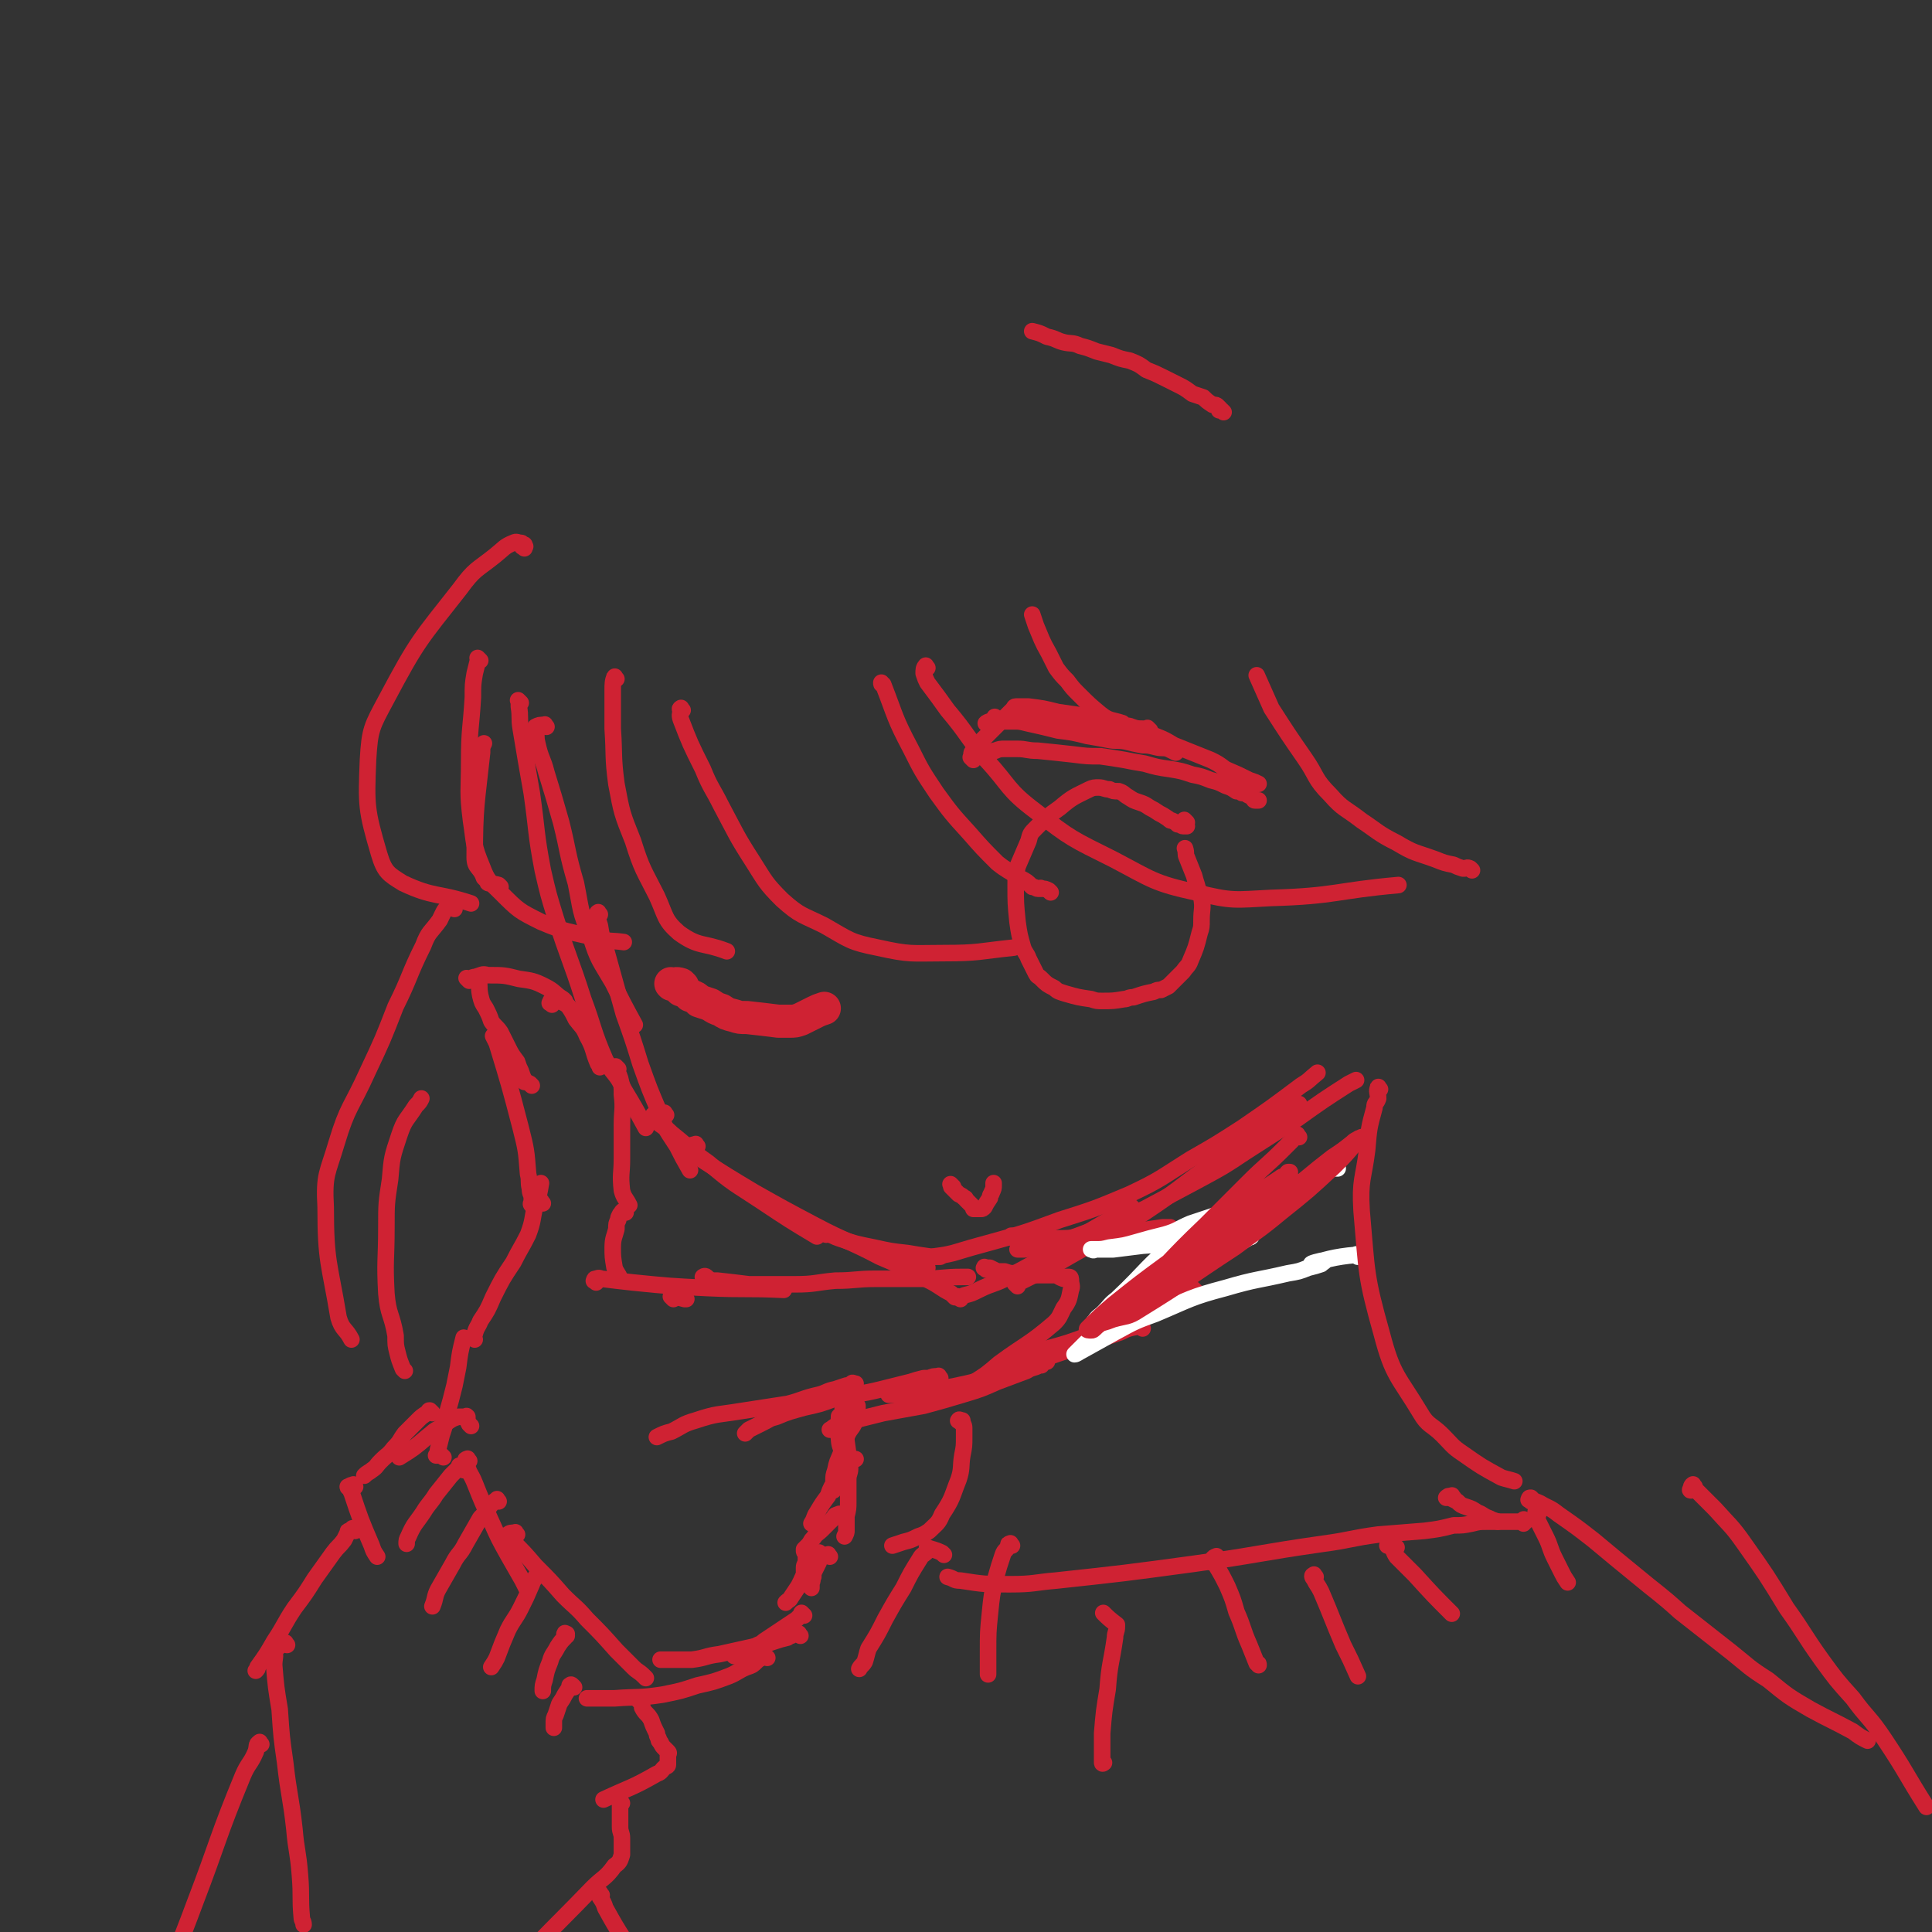 <svg viewBox='0 0 1050 1050' version='1.1' xmlns='http://www.w3.org/2000/svg' xmlns:xlink='http://www.w3.org/1999/xlink'><rect x="0" y="0" width="1050" height="1050" fill="#333333" stroke="none"/><g fill='none' stroke='rgb(207,34,51)' stroke-width='9' stroke-linecap='round' stroke-linejoin='round'><path d='M241,792c-1,-1 -1,-1 -1,-1 -2,-1 -2,0 -3,0 0,0 1,0 1,0 0,0 0,0 0,0 0,-2 0,-2 0,-3 1,-4 1,-4 2,-8 2,-6 2,-6 3,-12 2,-7 2,-7 4,-15 1,-5 1,-5 2,-10 1,-8 1,-8 3,-16 '/><path d='M258,728c-1,-1 -1,-1 -1,-1 -1,-1 0,0 0,0 0,0 0,0 0,0 0,-1 0,-1 1,-2 1,-4 2,-4 3,-7 4,-6 4,-6 7,-13 5,-10 5,-10 11,-19 4,-8 4,-7 8,-15 3,-8 2,-8 4,-16 2,-6 2,-6 3,-12 '/><path d='M295,654c-1,-1 -1,-2 -1,-1 -3,0 -3,1 -5,2 0,0 0,0 0,0 0,0 0,0 0,0 -1,-1 0,-1 0,-1 0,-1 0,-1 0,-3 0,-2 -1,-2 -1,-5 -1,-4 0,-4 -1,-8 -1,-13 -1,-13 -4,-25 -6,-23 -6,-23 -13,-46 -1,-2 -1,-2 -2,-4 '/><path d='M289,590c-1,-1 -1,-1 -1,-1 -2,-1 -2,-1 -3,-1 0,0 0,0 0,0 0,0 0,-1 0,-1 -1,-2 -1,-2 -2,-5 -1,-2 -1,-2 -2,-5 -3,-4 -3,-4 -5,-8 -2,-4 -2,-4 -4,-8 -2,-3 -3,-3 -5,-6 -1,-3 -1,-3 -3,-7 -2,-3 -2,-3 -3,-7 -1,-5 0,-5 -1,-9 0,0 0,0 0,-1 '/><path d='M255,533c-1,-1 -1,-1 -1,-1 -1,-1 0,0 0,0 0,0 0,0 1,0 2,0 1,-1 3,-1 4,-1 4,-2 7,-1 9,0 9,0 17,2 7,1 8,1 14,4 6,3 5,4 10,7 1,1 1,1 1,1 '/><path d='M300,546c-1,-1 -2,-1 -1,-1 0,-2 2,-2 3,-3 0,0 -1,1 -1,1 0,0 0,0 0,0 2,1 2,0 3,1 2,1 3,1 5,3 2,3 2,3 4,7 3,4 4,4 6,9 4,7 3,8 6,15 1,1 1,1 1,2 '/><path d='M336,581c-1,-1 -1,-1 -1,-1 -1,-1 0,0 0,0 0,0 0,0 0,0 0,1 0,1 0,1 1,3 1,2 2,5 1,4 1,4 1,9 1,8 0,8 0,17 0,9 0,9 0,18 0,8 -1,8 0,17 1,4 2,4 4,8 '/><path d='M340,659c-1,-1 -1,-2 -1,-1 -1,0 -1,1 -2,2 -1,2 -1,2 -1,3 -1,2 -1,2 -1,5 -1,4 -2,5 -2,10 0,5 0,5 1,11 1,3 2,3 3,6 '/><path d='M366,706c-1,-1 -2,-2 -1,-1 2,0 4,0 7,1 0,0 0,0 0,0 0,0 1,0 1,0 '/><path d='M297,395c-1,-1 -1,-2 -1,-1 -3,0 -3,0 -5,1 0,0 0,0 0,0 0,0 0,0 0,0 0,1 0,1 0,1 1,4 0,4 1,8 2,9 3,8 5,16 4,13 4,13 8,27 4,16 3,16 8,33 3,15 2,15 8,29 4,13 5,13 12,25 6,12 6,12 12,23 '/><path d='M283,382c-1,-1 -1,-1 -1,-1 -1,-1 0,0 0,0 0,0 0,0 0,0 0,1 0,1 0,3 1,6 0,6 1,12 3,18 3,18 6,35 3,21 2,21 6,42 3,13 3,13 7,26 7,22 8,22 15,44 6,16 5,17 12,33 4,8 6,7 10,16 6,10 6,10 12,21 '/><path d='M326,497c-1,-1 -1,-2 -1,-1 -1,0 0,1 0,2 0,2 0,2 1,5 1,6 1,6 3,12 5,18 5,18 10,36 5,14 5,14 9,27 5,14 5,14 11,28 3,9 4,9 9,17 3,6 3,6 7,13 '/><path d='M362,606c-1,-1 -1,-2 -1,-1 -3,0 -7,0 -6,2 2,4 5,4 10,9 10,8 10,9 20,16 14,12 14,11 29,21 15,10 15,10 30,19 '/><path d='M379,623c-1,-1 -1,-2 -1,-1 -3,0 -4,2 -6,3 0,0 1,-1 2,-1 1,0 0,1 1,1 3,2 3,2 6,5 14,9 14,9 29,18 16,9 16,9 33,18 17,9 18,8 35,17 14,6 14,6 27,13 6,3 6,4 12,7 1,1 1,1 2,2 '/><path d='M449,671c-1,-1 -1,-1 -1,-1 -1,-1 0,0 0,0 1,1 1,0 3,1 3,1 2,1 5,2 9,3 9,3 19,5 9,2 9,2 18,3 6,1 6,1 13,2 3,0 3,0 5,0 '/><path d='M522,706c-1,-1 -1,-1 -1,-1 -1,-1 0,0 0,0 0,0 0,0 0,0 1,0 1,0 3,-1 4,-1 4,-1 8,-3 8,-4 9,-3 16,-7 30,-16 30,-17 60,-34 3,-2 3,-2 7,-4 '/><path d='M556,679c-1,-1 -1,-2 -1,-1 -1,0 -1,0 -2,1 0,0 0,0 0,0 0,0 0,0 0,0 2,0 2,0 4,0 3,-1 3,-1 7,-1 13,-4 13,-3 26,-8 16,-6 16,-6 32,-13 15,-8 15,-8 30,-16 13,-7 13,-7 25,-15 14,-9 14,-9 28,-18 14,-10 14,-10 28,-19 2,-1 2,-1 4,-2 '/><path d='M553,699c-1,-1 -1,-1 -1,-1 -1,-1 0,0 0,0 1,0 1,0 2,-1 10,-5 10,-5 20,-10 24,-14 24,-13 48,-28 18,-12 18,-13 36,-26 15,-10 15,-10 30,-20 9,-7 9,-7 18,-13 '/><path d='M504,689c-1,-1 -1,-1 -1,-1 -6,-1 -9,-1 -12,-1 -1,-1 2,0 4,0 0,0 0,0 0,0 4,-1 4,-2 8,-3 7,-2 7,-1 15,-3 10,-3 10,-3 21,-6 18,-5 18,-5 37,-12 19,-6 19,-6 38,-14 17,-8 17,-9 33,-19 14,-8 14,-8 28,-17 16,-11 16,-11 32,-23 5,-3 4,-3 9,-7 '/><path d='M324,697c-1,-1 -2,-1 -1,-1 0,-1 0,-1 1,-1 2,-1 2,0 3,0 8,1 8,1 17,2 20,2 20,2 40,3 21,1 21,0 42,1 '/><path d='M385,695c-1,-1 -1,-1 -1,-1 -1,-1 -2,0 -2,0 0,0 1,0 3,1 2,1 2,1 5,1 9,1 9,1 17,2 13,0 13,0 25,0 11,0 11,-1 22,-2 11,0 11,-1 22,-1 13,0 13,0 26,0 10,0 10,-1 21,-1 2,0 2,0 3,0 '/><path d='M551,673c-1,-1 -1,-1 -1,-1 -1,-1 0,0 0,0 0,0 0,0 0,0 2,0 2,0 4,0 4,0 4,1 8,1 6,0 6,0 12,0 7,0 7,0 14,-1 5,0 5,0 9,-1 6,-1 6,-1 13,-2 4,0 4,0 9,0 6,-1 6,-1 13,-2 2,0 2,0 4,0 '/><path d='M609,674c-1,-1 -2,-1 -1,-1 2,-1 5,-1 8,-1 0,-1 -3,0 -3,0 0,0 1,0 1,0 1,0 1,0 3,0 2,0 2,0 4,0 2,0 2,0 5,0 3,0 3,0 5,0 4,0 4,0 8,0 1,0 1,0 3,0 '/><path d='M639,676c-1,-1 -1,-1 -1,-1 -1,-1 -1,0 -1,0 0,0 0,0 0,0 0,0 0,0 0,0 -1,-1 0,0 0,0 0,1 0,1 1,2 0,1 1,0 1,1 1,2 1,2 1,3 0,2 1,3 0,4 -1,3 -1,3 -2,5 -2,2 -2,2 -3,4 -1,1 -1,2 -1,3 '/><path d='M650,702c-1,-1 -1,-1 -1,-1 -1,-1 -1,-1 -2,-1 0,0 0,0 0,0 -3,1 -3,1 -5,3 -4,1 -4,1 -7,4 -4,2 -4,3 -8,5 -9,5 -10,4 -19,8 -4,2 -4,2 -8,5 '/><path d='M621,715c-1,-1 -1,-1 -1,-1 -1,-1 0,-1 0,-1 0,0 0,0 0,0 0,0 0,-1 0,0 -2,0 -2,1 -4,2 -4,2 -4,2 -8,4 -8,4 -8,4 -17,7 -11,4 -11,4 -22,7 -7,2 -7,2 -13,4 -1,1 -1,1 -2,1 '/><path d='M621,722c-1,-1 -1,-1 -1,-1 -1,-1 -1,0 -1,0 0,0 0,0 0,0 0,0 -1,0 -1,0 -5,1 -5,1 -9,3 -15,5 -15,5 -29,10 -15,5 -15,5 -29,10 -13,4 -13,5 -26,8 -18,4 -18,3 -36,6 -3,0 -3,0 -6,0 '/><path d='M569,740c-1,-1 -1,-2 -1,-1 -1,0 -1,1 -2,3 0,0 0,0 0,0 0,0 0,0 0,0 -1,-1 -1,0 -1,0 -4,2 -4,1 -7,3 -8,3 -8,3 -16,6 -9,4 -9,4 -19,7 -10,3 -10,3 -21,6 -11,2 -11,2 -22,4 -8,2 -8,2 -16,4 -4,1 -5,1 -9,3 -2,0 -2,1 -4,2 '/><path d='M511,749c-1,-1 -1,-2 -1,-1 -3,0 -3,0 -5,1 0,0 0,0 -1,0 -1,0 -1,0 -2,0 -4,1 -4,1 -7,2 -8,2 -8,2 -16,4 -12,3 -12,2 -25,5 -8,3 -8,3 -17,5 -7,2 -8,2 -15,5 -4,1 -3,1 -7,3 -4,2 -4,2 -8,4 -1,1 -1,1 -2,2 '/><path d='M464,753c-1,-1 -2,-1 -1,-1 0,-1 1,0 2,0 0,0 0,0 0,0 0,0 0,0 -1,0 -2,0 -2,1 -4,1 -3,1 -3,1 -6,2 -5,1 -5,2 -9,3 -9,2 -9,3 -17,5 -13,2 -13,2 -26,4 -12,2 -12,1 -24,5 -7,2 -7,3 -13,6 -4,1 -4,1 -8,3 '/><path d='M464,767c-1,-1 -2,-1 -1,-1 0,-1 1,-1 3,-2 0,0 0,0 0,0 0,1 0,1 0,3 0,2 0,2 -1,5 -2,5 -3,4 -5,9 -2,5 -2,5 -3,9 -2,5 -2,4 -3,9 -1,3 -1,3 -1,6 0,3 0,3 0,5 '/><path d='M457,783c-1,-1 -1,-1 -1,-1 -1,-6 0,-9 0,-12 0,-1 0,1 0,3 0,0 0,0 0,0 0,1 0,1 0,2 0,3 0,3 0,6 0,5 1,5 2,9 0,4 0,4 0,9 0,3 0,3 0,7 0,1 0,1 0,2 '/><path d='M460,767c-1,-1 -1,-1 -1,-1 -1,-1 -1,-1 -1,-1 0,0 0,1 0,1 0,3 0,3 1,7 0,5 0,5 1,10 1,7 1,7 2,15 0,3 -1,3 -1,6 0,6 0,6 0,12 0,4 0,4 -1,8 0,4 0,4 0,8 0,1 0,1 -1,3 '/><path d='M458,794c-1,-1 -2,-1 -1,-1 2,-1 5,0 8,0 0,0 -2,0 -3,0 -1,0 -1,1 -1,1 -1,1 -1,1 -1,2 -2,2 -1,2 -2,4 -1,2 -1,2 -3,4 -1,2 -1,2 -3,4 -1,2 -1,2 -2,5 -3,4 -3,4 -6,9 -2,3 -1,3 -3,6 '/><path d='M457,824c-1,-1 -1,-2 -1,-1 -1,0 -1,0 -2,1 0,0 0,0 0,0 0,0 0,-1 0,0 -1,0 0,0 -1,1 -1,1 -1,1 -2,2 -2,2 -2,2 -4,4 -3,3 -3,2 -5,5 -2,2 -1,2 -3,4 -1,1 -1,1 -2,2 0,0 0,1 0,1 0,1 1,0 1,0 0,0 0,0 0,0 0,0 0,0 0,0 0,0 0,0 0,0 -1,-1 0,0 0,0 0,0 0,0 0,0 0,0 0,0 0,1 0,0 0,0 0,1 0,1 0,2 0,3 0,2 -1,2 -1,4 0,1 0,1 0,3 0,1 0,1 -1,3 0,0 0,0 0,1 '/><path d='M451,846c-1,-1 -1,-2 -1,-1 -3,0 -3,1 -5,2 0,0 0,0 0,0 0,1 0,1 0,1 0,1 0,1 0,1 -1,2 -1,2 -2,4 -1,2 -1,2 -1,4 -1,2 0,2 -1,3 0,1 0,1 0,3 0,0 0,0 0,0 '/><path d='M446,845c-1,-1 -1,-2 -1,-1 -3,0 -4,1 -6,2 0,0 1,0 1,0 0,0 0,0 0,0 0,2 0,2 -1,4 0,1 0,1 -1,3 -1,3 -1,3 -2,5 -1,2 -1,2 -2,4 -2,3 -2,3 -4,6 -1,2 -1,1 -3,3 '/><path d='M437,878c-1,-1 -1,-1 -1,-1 -1,-1 0,0 0,0 0,0 0,0 0,0 0,0 0,0 -1,1 -1,1 -1,1 -2,2 -3,2 -3,2 -6,4 -3,2 -3,2 -6,4 -3,2 -3,2 -6,4 -2,2 -2,1 -5,3 -2,1 -2,2 -4,3 -3,1 -3,1 -6,2 -1,0 -1,0 -1,0 '/><path d='M435,889c-1,-1 -1,-2 -1,-1 -3,0 -5,1 -6,1 0,1 1,0 2,0 0,0 0,0 0,0 -1,0 -1,0 -2,1 -4,1 -4,1 -7,2 -6,2 -6,2 -12,3 -9,2 -9,2 -18,4 -8,1 -7,2 -15,3 -5,0 -5,0 -10,0 -3,0 -3,0 -6,0 -1,0 -1,0 -1,0 '/><path d='M417,901c-1,-1 -1,-1 -1,-1 -1,-1 -1,0 -1,0 0,0 0,0 0,0 -1,1 -1,1 -1,1 -2,1 -2,1 -3,2 -2,2 -2,2 -5,3 -5,2 -5,3 -10,5 -8,3 -8,3 -17,5 -9,3 -9,3 -19,5 -13,2 -13,1 -26,2 -7,0 -7,0 -15,0 '/><path d='M255,794c-1,-1 -1,-2 -1,-1 -1,0 -1,0 -1,1 0,1 0,1 1,3 1,4 2,4 4,9 4,10 4,10 9,21 4,9 4,9 9,18 4,7 4,7 8,14 1,2 1,2 2,4 '/><path d='M281,834c-1,-1 -1,-2 -1,-1 -2,0 -3,0 -4,1 0,1 1,2 2,3 7,7 7,7 13,14 8,8 8,8 15,16 7,7 7,6 13,13 8,8 8,8 16,17 4,4 4,4 9,9 3,3 3,2 6,5 1,1 1,1 1,1 '/><path d='M256,775c-1,-1 -1,-1 -1,-1 -1,-2 -1,-2 -1,-4 0,0 0,0 0,0 0,0 0,0 0,0 -1,-1 0,0 -1,0 0,0 0,0 -1,0 -1,0 -1,0 -3,0 -3,1 -3,1 -6,3 -2,1 -2,1 -4,3 -4,2 -3,2 -7,5 -7,6 -7,6 -15,11 '/><path d='M235,768c-1,-1 -1,-1 -1,-1 -1,-1 0,0 0,0 0,0 0,0 0,0 0,0 0,0 0,0 -1,-1 -1,0 -1,0 0,1 0,1 -1,1 -3,2 -3,2 -5,4 -4,4 -4,4 -7,7 -3,4 -2,4 -6,8 -3,4 -3,3 -7,7 -3,3 -2,3 -5,5 -1,1 -2,1 -4,3 0,0 0,0 0,0 '/><path d='M193,808c-1,-1 -1,-2 -1,-1 -2,0 -2,1 -3,1 0,1 1,0 1,0 1,1 0,2 1,3 5,15 5,15 11,29 1,3 1,3 3,6 '/><path d='M252,799c-1,-1 -1,-1 -1,-1 -1,-1 -1,-1 -1,-1 -1,-1 0,0 0,0 0,0 0,0 -1,1 -2,2 -2,2 -4,4 -4,5 -4,5 -8,10 -3,5 -4,5 -7,10 -4,6 -5,6 -8,13 -1,2 -1,2 -1,4 '/><path d='M271,816c-1,-1 -1,-2 -1,-1 -3,2 -3,3 -5,5 -1,1 0,0 0,0 0,0 0,0 0,0 0,0 0,0 -1,1 -1,2 -1,2 -3,4 -4,7 -4,7 -8,14 -3,6 -4,5 -7,11 -4,7 -4,7 -8,14 -2,4 -1,4 -3,9 '/><path d='M295,856c-1,-1 -1,-2 -1,-1 -2,0 -2,1 -3,2 0,0 1,-1 1,-1 -1,2 -2,2 -3,5 -3,7 -3,7 -6,13 -3,6 -4,6 -7,12 -3,7 -3,7 -6,15 -1,2 -1,2 -3,5 '/><path d='M308,889c-1,-1 -2,-1 -1,-1 0,-1 0,0 1,0 0,0 0,0 0,0 -1,1 -1,1 -1,2 -2,2 -2,2 -4,5 -2,4 -3,4 -4,8 -2,5 -2,5 -3,10 -1,3 -1,3 -1,6 '/><path d='M312,917c-1,-1 -1,-1 -1,-1 -1,-1 -1,0 -1,0 -1,0 0,0 0,0 0,0 0,0 0,0 -1,2 -1,2 -3,5 -1,2 -1,2 -3,5 -1,3 -1,3 -2,6 -1,2 -1,2 -1,5 0,1 0,1 0,2 '/><path d='M348,925c-1,-1 -1,-1 -1,-1 -1,-1 0,0 0,0 1,1 1,0 1,1 1,1 1,1 1,3 2,4 3,3 5,7 1,3 1,3 3,7 0,1 0,1 1,3 0,1 0,1 1,2 1,2 1,2 2,3 0,0 0,0 1,1 1,1 1,1 1,1 1,1 0,1 0,2 0,1 0,1 0,1 0,1 0,1 0,2 0,0 0,-1 0,-1 0,0 0,1 0,1 0,1 0,1 0,2 0,1 -1,1 -1,1 -3,2 -2,3 -5,4 -14,8 -14,7 -29,14 0,0 0,0 0,0 '/><path d='M193,832c-1,-1 -1,-1 -1,-1 -1,-1 0,0 0,0 0,0 -1,0 -2,1 -1,0 -1,0 -1,1 -1,2 -1,2 -2,4 -3,4 -3,3 -6,7 -5,7 -5,7 -10,14 -5,8 -5,8 -11,16 -6,9 -5,9 -11,18 -4,7 -4,7 -9,14 0,1 0,1 -1,2 '/><path d='M156,894c-1,-1 -1,-2 -1,-1 -4,2 -5,3 -7,5 0,1 1,-1 1,0 1,2 0,3 0,7 1,12 1,12 3,24 1,15 1,15 3,29 2,18 3,18 5,36 1,12 2,12 3,25 1,12 0,12 1,23 0,2 1,2 1,4 '/><path d='M142,948c-1,-1 -1,-2 -1,-1 -2,1 -1,2 -2,5 -3,7 -4,6 -7,13 -14,34 -13,35 -26,69 -10,27 -11,27 -21,55 -3,8 -2,8 -4,16 '/><path d='M338,980c-1,-1 -1,-1 -1,-1 -1,-1 0,0 0,0 0,0 0,0 0,0 0,0 0,-1 0,0 -1,0 0,0 0,1 0,1 0,1 0,1 0,1 0,1 0,2 0,1 0,1 0,1 0,2 0,2 0,3 0,2 0,2 0,3 0,2 0,2 0,3 0,3 1,3 1,6 0,2 0,2 0,3 0,1 0,1 0,2 0,0 0,0 0,1 0,1 0,1 0,2 0,0 0,0 0,1 -1,3 -1,4 -4,6 -5,7 -6,6 -12,12 -27,28 -28,27 -52,56 -11,13 -9,14 -18,28 '/><path d='M327,1030c-1,-1 -1,-2 -1,-1 -1,0 0,1 0,2 0,0 0,0 0,0 2,3 2,3 3,6 5,9 5,9 10,17 6,12 5,12 11,23 5,9 5,9 10,17 3,7 3,8 7,15 '/><path d='M536,690c-1,-1 -2,-1 -1,-1 0,-1 0,0 1,0 1,0 1,0 2,0 2,1 2,1 4,2 1,0 2,0 4,0 3,1 3,1 5,1 3,1 3,1 6,2 2,0 2,-1 4,-1 5,0 5,0 9,0 2,0 2,0 3,0 2,0 2,1 5,2 0,0 0,-1 0,-1 0,0 1,0 1,0 1,0 1,0 2,0 1,0 1,1 1,2 0,2 1,3 0,5 -1,5 -1,6 -4,10 -2,4 -2,5 -5,8 -14,12 -15,11 -30,22 -7,6 -7,6 -15,11 -5,4 -5,4 -10,7 '/></g>
<g fill='none' stroke='rgb(255,255,255)' stroke-width='9' stroke-linecap='round' stroke-linejoin='round'><path d='M738,683c-1,-1 -1,-2 -1,-1 -12,1 -18,3 -24,5 -2,0 5,-2 7,-2 1,0 -1,1 -2,2 -3,1 -3,1 -7,2 -5,2 -5,2 -11,3 -17,4 -17,3 -34,8 -19,5 -19,6 -38,14 -11,4 -11,4 -22,10 -9,5 -9,5 -18,10 -2,1 -3,2 -4,2 0,0 0,0 1,-1 3,-3 3,-3 7,-7 21,-19 21,-19 42,-39 15,-13 15,-12 29,-25 3,-3 3,-3 6,-6 1,-1 1,-2 1,-2 0,-1 -1,0 -2,0 -13,9 -14,7 -27,18 -18,14 -17,16 -34,32 -4,3 -4,4 -7,7 -3,3 -3,2 -5,5 -1,1 -1,1 -1,2 0,0 0,0 1,0 0,0 0,0 1,-1 4,-3 4,-3 8,-6 7,-6 7,-6 13,-11 12,-10 12,-10 23,-20 8,-7 7,-7 15,-14 2,-2 2,-2 4,-4 2,-2 2,-1 4,-3 1,-1 1,-1 1,-2 0,0 0,0 0,0 0,0 0,0 0,0 -2,1 -2,1 -5,2 -6,2 -6,2 -12,4 -7,3 -7,4 -14,6 -8,2 -8,2 -15,4 -7,2 -7,2 -15,3 -4,1 -4,1 -8,1 -1,1 -1,0 -2,0 0,0 0,0 0,0 1,0 2,0 3,0 4,0 4,0 9,0 8,-1 8,-1 16,-2 15,-1 15,-1 30,-3 8,-2 8,-2 16,-3 3,0 3,0 5,0 3,0 3,0 6,0 1,0 1,0 2,0 1,0 0,0 0,0 0,0 0,1 0,1 -1,1 -1,0 -2,1 -7,4 -7,4 -14,8 -12,6 -12,6 -23,12 -7,4 -7,4 -14,7 -6,3 -6,4 -12,6 0,1 0,0 -1,0 0,0 0,0 0,0 -1,0 0,0 0,0 1,0 0,-1 1,-1 3,-3 3,-3 7,-5 8,-6 8,-6 15,-12 18,-12 18,-12 36,-24 11,-7 11,-7 22,-14 4,-2 4,-2 8,-5 5,-3 5,-3 11,-6 2,-1 2,-1 4,-2 2,-1 2,-1 3,-2 2,0 2,0 3,0 2,0 2,0 3,0 '/></g>
<g fill='none' stroke='rgb(207,34,51)' stroke-width='18' stroke-linecap='round' stroke-linejoin='round'><path d='M371,536c-1,-1 -1,-1 -1,-1 -3,-1 -3,0 -5,0 0,0 0,0 0,0 0,0 0,0 0,0 -1,-1 0,0 0,0 0,0 1,0 1,0 2,1 2,1 4,3 3,1 3,1 5,3 3,1 3,1 5,3 3,1 3,1 6,2 3,2 3,2 6,3 3,2 3,2 7,3 3,1 3,1 7,1 9,1 9,1 17,2 3,0 3,0 6,0 3,0 3,0 6,-1 4,-2 4,-2 8,-4 2,-1 2,-1 5,-2 '/></g>
<g fill='none' stroke='rgb(207,34,51)' stroke-width='9' stroke-linecap='round' stroke-linejoin='round'><path d='M645,447c-1,-1 -2,-2 -1,-1 0,0 0,1 1,3 0,0 0,0 0,0 0,0 0,0 0,0 -1,-1 0,0 0,0 -1,0 -1,0 -2,0 -1,0 -1,-1 -3,-1 -1,-1 -1,-1 -3,-2 -1,0 -1,0 -2,-1 -3,-2 -3,-2 -5,-3 -3,-2 -3,-2 -5,-3 -3,-2 -3,-2 -6,-3 -3,-1 -3,-1 -6,-3 -2,-1 -2,-2 -5,-3 -3,0 -3,0 -5,-1 -3,0 -3,-1 -6,-1 -2,0 -3,0 -5,1 -8,4 -9,4 -16,10 -7,5 -7,5 -13,11 -3,3 -3,3 -4,7 -3,7 -3,7 -6,14 -1,5 -1,5 -1,10 0,10 0,10 1,20 1,7 1,7 3,14 1,3 2,3 3,6 2,4 2,4 4,8 1,2 1,1 3,3 3,3 3,3 7,5 2,2 3,2 6,3 7,2 7,2 14,3 3,1 3,1 6,1 6,0 6,0 12,-1 2,0 2,-1 5,-1 6,-2 6,-2 11,-3 2,-1 2,-1 4,-1 2,-1 2,-1 4,-2 4,-4 4,-4 8,-8 2,-3 3,-3 4,-6 3,-7 3,-7 5,-15 1,-3 1,-3 1,-7 0,-6 1,-6 0,-12 0,-3 -1,-3 -2,-5 -1,-4 -1,-3 -2,-7 -2,-5 -2,-5 -4,-10 -1,-2 0,-2 -1,-5 '/><path d='M537,413c-1,-1 -2,-1 -1,-1 0,-2 1,-2 3,-3 0,0 0,0 0,0 1,-1 1,-1 2,-1 2,-1 3,-1 5,-1 3,0 3,0 7,0 5,0 5,1 11,1 10,1 10,1 19,2 8,1 8,1 15,1 7,1 7,1 13,2 5,1 5,1 11,2 7,2 7,2 14,3 6,1 6,1 12,3 5,1 5,1 10,3 4,1 4,1 8,3 3,1 3,1 6,3 2,0 2,0 3,1 2,0 2,0 3,1 2,1 2,1 3,2 1,0 0,1 1,1 1,0 1,0 1,0 1,0 1,0 1,0 '/><path d='M529,413c-1,-1 -1,-1 -1,-1 -1,-1 0,0 0,0 0,0 0,0 0,0 0,0 0,0 0,0 -1,-1 0,0 0,0 0,0 0,0 0,0 0,0 0,0 0,0 -1,-1 0,0 0,0 0,0 0,0 0,0 0,-1 0,-1 0,-2 0,-1 0,-1 1,-2 0,-1 0,-1 1,-2 1,-2 1,-1 3,-3 3,-3 3,-3 6,-6 2,-2 2,-2 5,-5 1,-1 1,-1 3,-3 1,-1 1,-1 2,-2 1,-1 1,-1 2,-2 0,0 0,-1 1,-1 1,0 1,0 3,0 2,0 2,0 4,0 8,1 8,1 16,3 7,1 7,1 14,2 7,2 7,1 14,3 13,4 13,4 25,8 5,2 5,2 10,5 10,4 10,4 20,8 4,2 4,2 8,5 7,3 7,3 13,6 3,1 3,1 5,2 '/><path d='M542,391c-1,-1 -2,-2 -1,-1 0,0 1,1 2,2 0,0 0,0 0,0 0,0 0,0 1,0 1,0 1,0 2,0 3,0 3,0 6,0 7,0 7,0 14,0 6,0 6,0 12,0 6,0 6,0 12,1 5,0 5,0 10,1 4,1 4,1 8,2 3,0 3,0 6,1 2,1 2,1 4,1 2,1 2,1 4,2 3,1 3,0 5,1 2,1 2,1 3,2 1,1 1,1 1,1 '/><path d='M537,394c-1,-1 -2,-1 -1,-1 1,-1 2,-1 5,-1 0,0 0,0 1,0 0,0 0,0 1,0 2,0 2,0 3,0 3,0 3,0 5,0 3,0 3,0 7,1 9,2 9,2 17,4 8,1 8,1 16,3 6,1 6,1 11,2 5,1 5,0 10,1 4,1 4,1 9,2 3,0 3,0 7,1 4,1 4,0 7,1 2,1 2,1 4,2 '/><path d='M625,397c-1,-1 -2,-2 -1,-1 0,0 1,1 1,1 0,0 0,0 0,0 0,0 0,0 0,0 0,0 0,0 0,0 -1,-1 -1,0 -1,0 -2,0 -2,0 -3,-1 -3,0 -3,0 -6,-1 -2,-1 -3,0 -5,-2 -6,-2 -7,-1 -12,-5 -6,-5 -6,-5 -12,-11 -3,-3 -3,-3 -6,-7 -3,-3 -3,-3 -6,-7 -2,-4 -2,-4 -4,-8 -4,-7 -4,-8 -7,-15 -1,-3 -1,-3 -2,-6 '/><path d='M665,224c-1,-1 -1,-1 -1,-1 -1,-1 -1,0 -1,0 -1,0 0,0 0,0 0,0 0,0 0,-1 0,0 0,0 -1,-1 -1,-1 -1,-1 -3,-1 -3,-2 -3,-2 -5,-4 -3,-1 -3,-1 -6,-2 -4,-3 -4,-3 -8,-5 -4,-2 -4,-2 -8,-4 -4,-2 -4,-2 -9,-4 -4,-3 -4,-3 -9,-5 -5,-1 -5,-1 -10,-3 -4,-1 -4,-1 -8,-2 -5,-2 -5,-2 -9,-3 -4,-2 -5,-1 -9,-2 -4,-1 -4,-2 -9,-3 -4,-2 -4,-2 -8,-3 '/><path d='M518,645c-1,-1 -1,-1 -1,-1 -1,-1 0,0 0,0 0,0 0,0 0,0 0,0 0,0 0,0 -1,-1 0,0 0,0 0,0 0,1 0,1 1,1 1,1 2,2 0,0 0,0 1,1 1,1 1,1 1,1 2,1 2,1 3,2 1,0 1,1 1,1 1,1 1,1 2,2 0,0 0,0 1,1 1,1 1,1 1,1 0,0 0,1 0,1 0,0 0,0 0,0 1,0 1,0 1,0 0,0 0,0 1,0 0,0 0,0 1,0 1,0 1,0 1,0 1,0 1,0 2,-1 1,-2 1,-2 3,-5 0,-2 1,-2 1,-3 1,-2 1,-2 1,-4 0,0 0,0 0,-1 0,0 0,0 0,0 '/><path d='M285,298c-1,-1 -2,-1 -1,-1 0,-1 1,0 1,0 1,0 0,0 0,0 0,0 0,0 0,-1 -1,0 -1,-1 -2,-1 -2,0 -2,-1 -4,0 -5,2 -5,3 -10,7 -10,8 -11,7 -19,18 -22,28 -23,28 -40,60 -8,15 -9,16 -10,33 -1,25 -1,27 6,51 3,10 5,11 13,16 17,8 19,5 37,11 '/><path d='M272,482c-1,-1 -1,-1 -1,-1 -3,-1 -3,0 -5,-1 -1,0 -1,0 -1,-1 -1,-1 -1,-1 -2,-2 -2,-6 -5,-5 -5,-11 0,-28 1,-29 4,-57 0,-3 0,-3 1,-5 '/><path d='M261,359c-1,-1 -1,-1 -1,-1 -1,-1 0,0 0,0 -1,4 -1,4 -2,8 -1,6 -1,6 -1,13 -1,17 -2,17 -2,35 0,16 -1,16 1,32 2,13 1,13 6,25 3,8 4,8 10,14 10,10 10,10 22,16 14,6 15,5 31,9 7,2 7,1 14,2 '/><path d='M335,369c-1,-1 -1,-2 -1,-1 -1,2 -1,4 -1,7 0,1 0,-1 0,-1 0,1 0,1 0,3 0,10 0,10 0,19 1,15 0,15 2,30 3,16 3,16 9,31 5,16 6,16 13,30 5,11 4,13 12,20 11,8 13,5 26,10 '/><path d='M371,386c-1,-1 -1,-2 -1,-1 -1,0 0,1 0,1 0,0 0,0 0,0 0,2 -1,2 0,5 5,13 5,13 12,27 4,10 5,10 10,20 8,15 8,16 17,30 7,11 7,12 16,21 10,9 11,8 23,14 14,8 14,9 29,12 18,4 18,3 36,3 19,0 19,-1 38,-3 '/><path d='M571,485c-1,-1 -1,-1 -1,-1 -2,-1 -2,-1 -4,-1 0,0 0,0 0,0 0,0 0,0 0,0 -1,-1 0,0 0,0 -1,0 -1,0 -2,0 -1,0 -1,-1 -3,-1 -3,-3 -3,-3 -7,-5 -6,-4 -7,-4 -12,-8 -8,-8 -8,-8 -15,-16 -10,-11 -10,-11 -18,-22 -8,-12 -8,-12 -14,-24 -9,-17 -8,-17 -15,-35 -1,0 -1,0 -1,-1 '/><path d='M504,363c-1,-1 -1,-2 -1,-1 -1,1 -1,2 -1,4 1,3 1,3 2,5 6,8 6,8 11,15 11,13 10,14 21,27 13,14 11,16 27,28 19,15 20,15 42,26 21,11 22,13 45,18 20,5 21,4 41,3 35,-1 35,-4 69,-7 '/><path d='M800,473c-1,-1 -1,-1 -1,-1 -2,-1 -2,0 -3,0 -1,0 0,0 0,0 0,0 0,0 0,0 0,0 -1,0 -1,0 -3,-1 -3,-1 -5,-2 -5,-1 -5,-1 -10,-3 -11,-4 -11,-3 -21,-9 -10,-5 -10,-6 -19,-12 -9,-7 -10,-6 -17,-14 -9,-9 -7,-10 -14,-20 -9,-13 -9,-13 -18,-27 -4,-9 -4,-9 -8,-18 '/><path d='M247,494c-1,-1 -1,-1 -1,-1 -1,-1 -1,-1 -1,-1 0,0 0,0 0,0 0,0 0,0 0,0 -1,0 -1,-1 -1,0 -3,3 -3,4 -5,8 -5,7 -6,6 -9,14 -8,16 -7,17 -15,33 -7,18 -7,18 -15,35 -9,20 -11,19 -17,39 -5,17 -7,17 -6,35 0,30 2,30 7,60 2,7 4,6 7,12 '/><path d='M220,745c-1,-1 -1,-1 -1,-1 -2,-5 -2,-5 -3,-9 -1,-4 -1,-4 -1,-9 -2,-12 -4,-11 -5,-23 -1,-18 0,-18 0,-36 0,-13 0,-13 2,-26 1,-12 1,-12 5,-24 3,-9 4,-8 9,-16 2,-2 2,-2 3,-4 '/><path d='M522,773c-1,-1 -2,-1 -1,-1 0,-1 1,0 2,0 0,0 0,0 0,0 0,2 1,2 1,4 0,2 0,2 0,5 0,5 0,5 -1,10 -1,6 0,7 -2,13 -4,10 -3,10 -9,19 -2,5 -3,5 -7,9 -3,2 -3,2 -6,3 -4,2 -4,2 -8,3 -3,1 -3,1 -6,2 '/><path d='M750,592c-1,-1 -1,-2 -1,-1 -1,2 0,3 0,6 0,0 0,0 0,0 -1,3 -2,2 -2,5 -3,11 -3,11 -4,23 -2,16 -4,16 -3,33 3,34 2,35 11,67 6,23 9,23 21,43 4,7 6,6 12,12 5,5 5,6 11,10 10,7 10,7 21,13 3,1 4,1 7,2 '/><path d='M706,618c-1,-1 -1,-1 -1,-1 -1,-1 0,0 0,0 0,0 0,0 0,0 0,0 0,-1 0,0 -2,0 -2,1 -3,3 -2,2 -2,2 -4,4 -10,10 -10,9 -20,19 -11,11 -11,11 -23,23 -20,19 -19,20 -39,39 -10,8 -10,8 -20,16 -2,2 -2,2 -3,2 -1,0 -3,0 -2,-1 6,-6 7,-7 14,-13 15,-12 15,-12 30,-23 13,-10 13,-11 26,-20 11,-9 11,-9 23,-18 6,-4 6,-4 12,-8 1,-1 1,0 3,-1 0,-1 0,-1 1,-2 0,0 1,0 1,0 0,1 0,1 -1,2 -6,6 -6,6 -12,12 -19,16 -19,16 -39,32 -8,7 -7,7 -16,13 -9,7 -9,7 -18,13 -1,1 -2,1 -3,2 -1,0 -1,1 -1,1 3,-2 4,-2 7,-5 29,-20 29,-20 58,-41 11,-8 11,-8 23,-17 13,-10 12,-10 25,-20 6,-4 6,-4 11,-8 1,-1 1,-1 3,-2 1,-1 1,0 2,-1 0,0 0,0 0,0 -2,2 -2,2 -4,4 -5,6 -5,6 -11,12 -14,13 -14,13 -29,25 -12,10 -13,10 -25,19 -26,17 -26,18 -52,34 -6,4 -7,3 -14,5 -5,2 -6,2 -11,3 0,0 0,0 0,0 '/><path d='M790,814c-1,-1 -1,-2 -1,-1 -2,0 -2,0 -3,1 0,0 0,0 0,0 0,0 0,0 1,0 1,0 1,0 1,0 2,1 2,1 4,2 2,2 2,2 5,3 3,1 3,1 6,3 3,1 3,2 6,3 2,1 2,1 5,2 '/><path d='M829,827c-1,-1 -1,-2 -1,-1 -1,0 0,1 0,2 0,0 0,-1 0,-1 0,0 0,0 0,0 0,0 0,0 0,0 -1,-1 0,0 0,0 -1,0 -1,0 -2,0 -2,0 -2,0 -4,0 -2,0 -2,0 -4,0 -1,0 -1,0 -3,0 -2,0 -2,0 -3,0 -2,0 -2,0 -4,0 -4,0 -4,0 -8,1 -5,1 -5,1 -10,1 -8,2 -8,2 -16,3 -13,1 -13,1 -25,2 -15,2 -15,3 -30,5 -35,5 -35,6 -71,11 -37,5 -37,5 -74,9 -12,1 -12,2 -25,2 -14,0 -14,0 -27,-2 -4,0 -3,-1 -7,-2 '/><path d='M513,845c-1,-1 -1,-1 -1,-1 -4,-2 -6,-2 -8,-3 -1,0 2,1 2,1 0,0 -1,0 -1,0 -1,1 -1,1 -2,2 -1,1 -2,1 -3,3 -5,8 -5,8 -9,16 -5,8 -5,8 -10,17 -4,8 -4,8 -9,16 -1,3 -1,4 -2,7 -1,2 -2,2 -3,4 '/><path d='M550,840c-1,-1 -1,-2 -1,-1 -1,0 -1,0 -1,1 -1,3 -2,2 -3,5 -2,6 -2,6 -4,13 -2,9 -2,9 -3,19 -1,10 -1,10 -1,21 0,5 0,5 0,11 0,0 0,0 0,1 '/><path d='M601,878c-1,-1 -2,-2 -1,-1 2,2 3,3 7,6 0,0 0,0 0,0 0,0 0,0 0,1 0,3 -1,3 -1,6 -2,14 -3,14 -4,28 -2,12 -2,12 -3,24 0,8 0,8 0,16 0,1 1,0 1,0 '/><path d='M662,847c-1,-1 -1,-2 -1,-1 -2,0 -2,2 -3,3 0,0 1,0 1,-1 0,0 0,0 0,0 1,1 1,1 2,3 3,5 3,5 6,11 3,7 3,7 5,14 4,9 3,9 7,18 2,5 2,5 4,10 1,0 1,0 1,1 '/><path d='M715,857c-1,-1 -1,-2 -1,-1 -1,0 -1,1 0,2 2,4 2,3 4,7 6,14 6,15 12,29 4,8 4,8 8,17 '/><path d='M759,841c-1,-1 -1,-1 -1,-1 -2,-1 -3,0 -4,0 0,0 1,0 2,1 2,2 1,2 3,5 5,5 5,5 10,10 10,11 10,11 20,21 '/><path d='M836,823c-1,-1 -2,-2 -1,-1 0,1 0,2 1,5 2,4 2,4 4,8 3,6 2,6 5,12 2,4 2,4 4,8 1,2 1,2 3,5 '/><path d='M832,816c-1,-1 -2,-1 -1,-1 0,-1 0,-1 1,-1 0,0 0,0 1,1 1,1 2,1 4,2 5,3 5,2 10,6 10,7 10,7 19,14 12,10 12,10 23,19 12,10 13,10 24,20 14,11 14,11 28,22 10,8 9,8 20,15 11,9 11,9 23,16 11,6 12,6 23,12 4,3 4,3 8,5 '/><path d='M921,808c-1,-1 -1,-2 -1,-1 -1,0 -1,2 -1,3 -1,0 0,-1 0,-1 1,0 2,0 3,1 5,5 5,5 10,10 8,9 9,9 16,19 12,17 12,17 23,35 10,14 9,14 19,28 8,11 8,11 17,21 8,11 9,10 17,22 12,18 11,18 23,37 '/></g>
</svg>